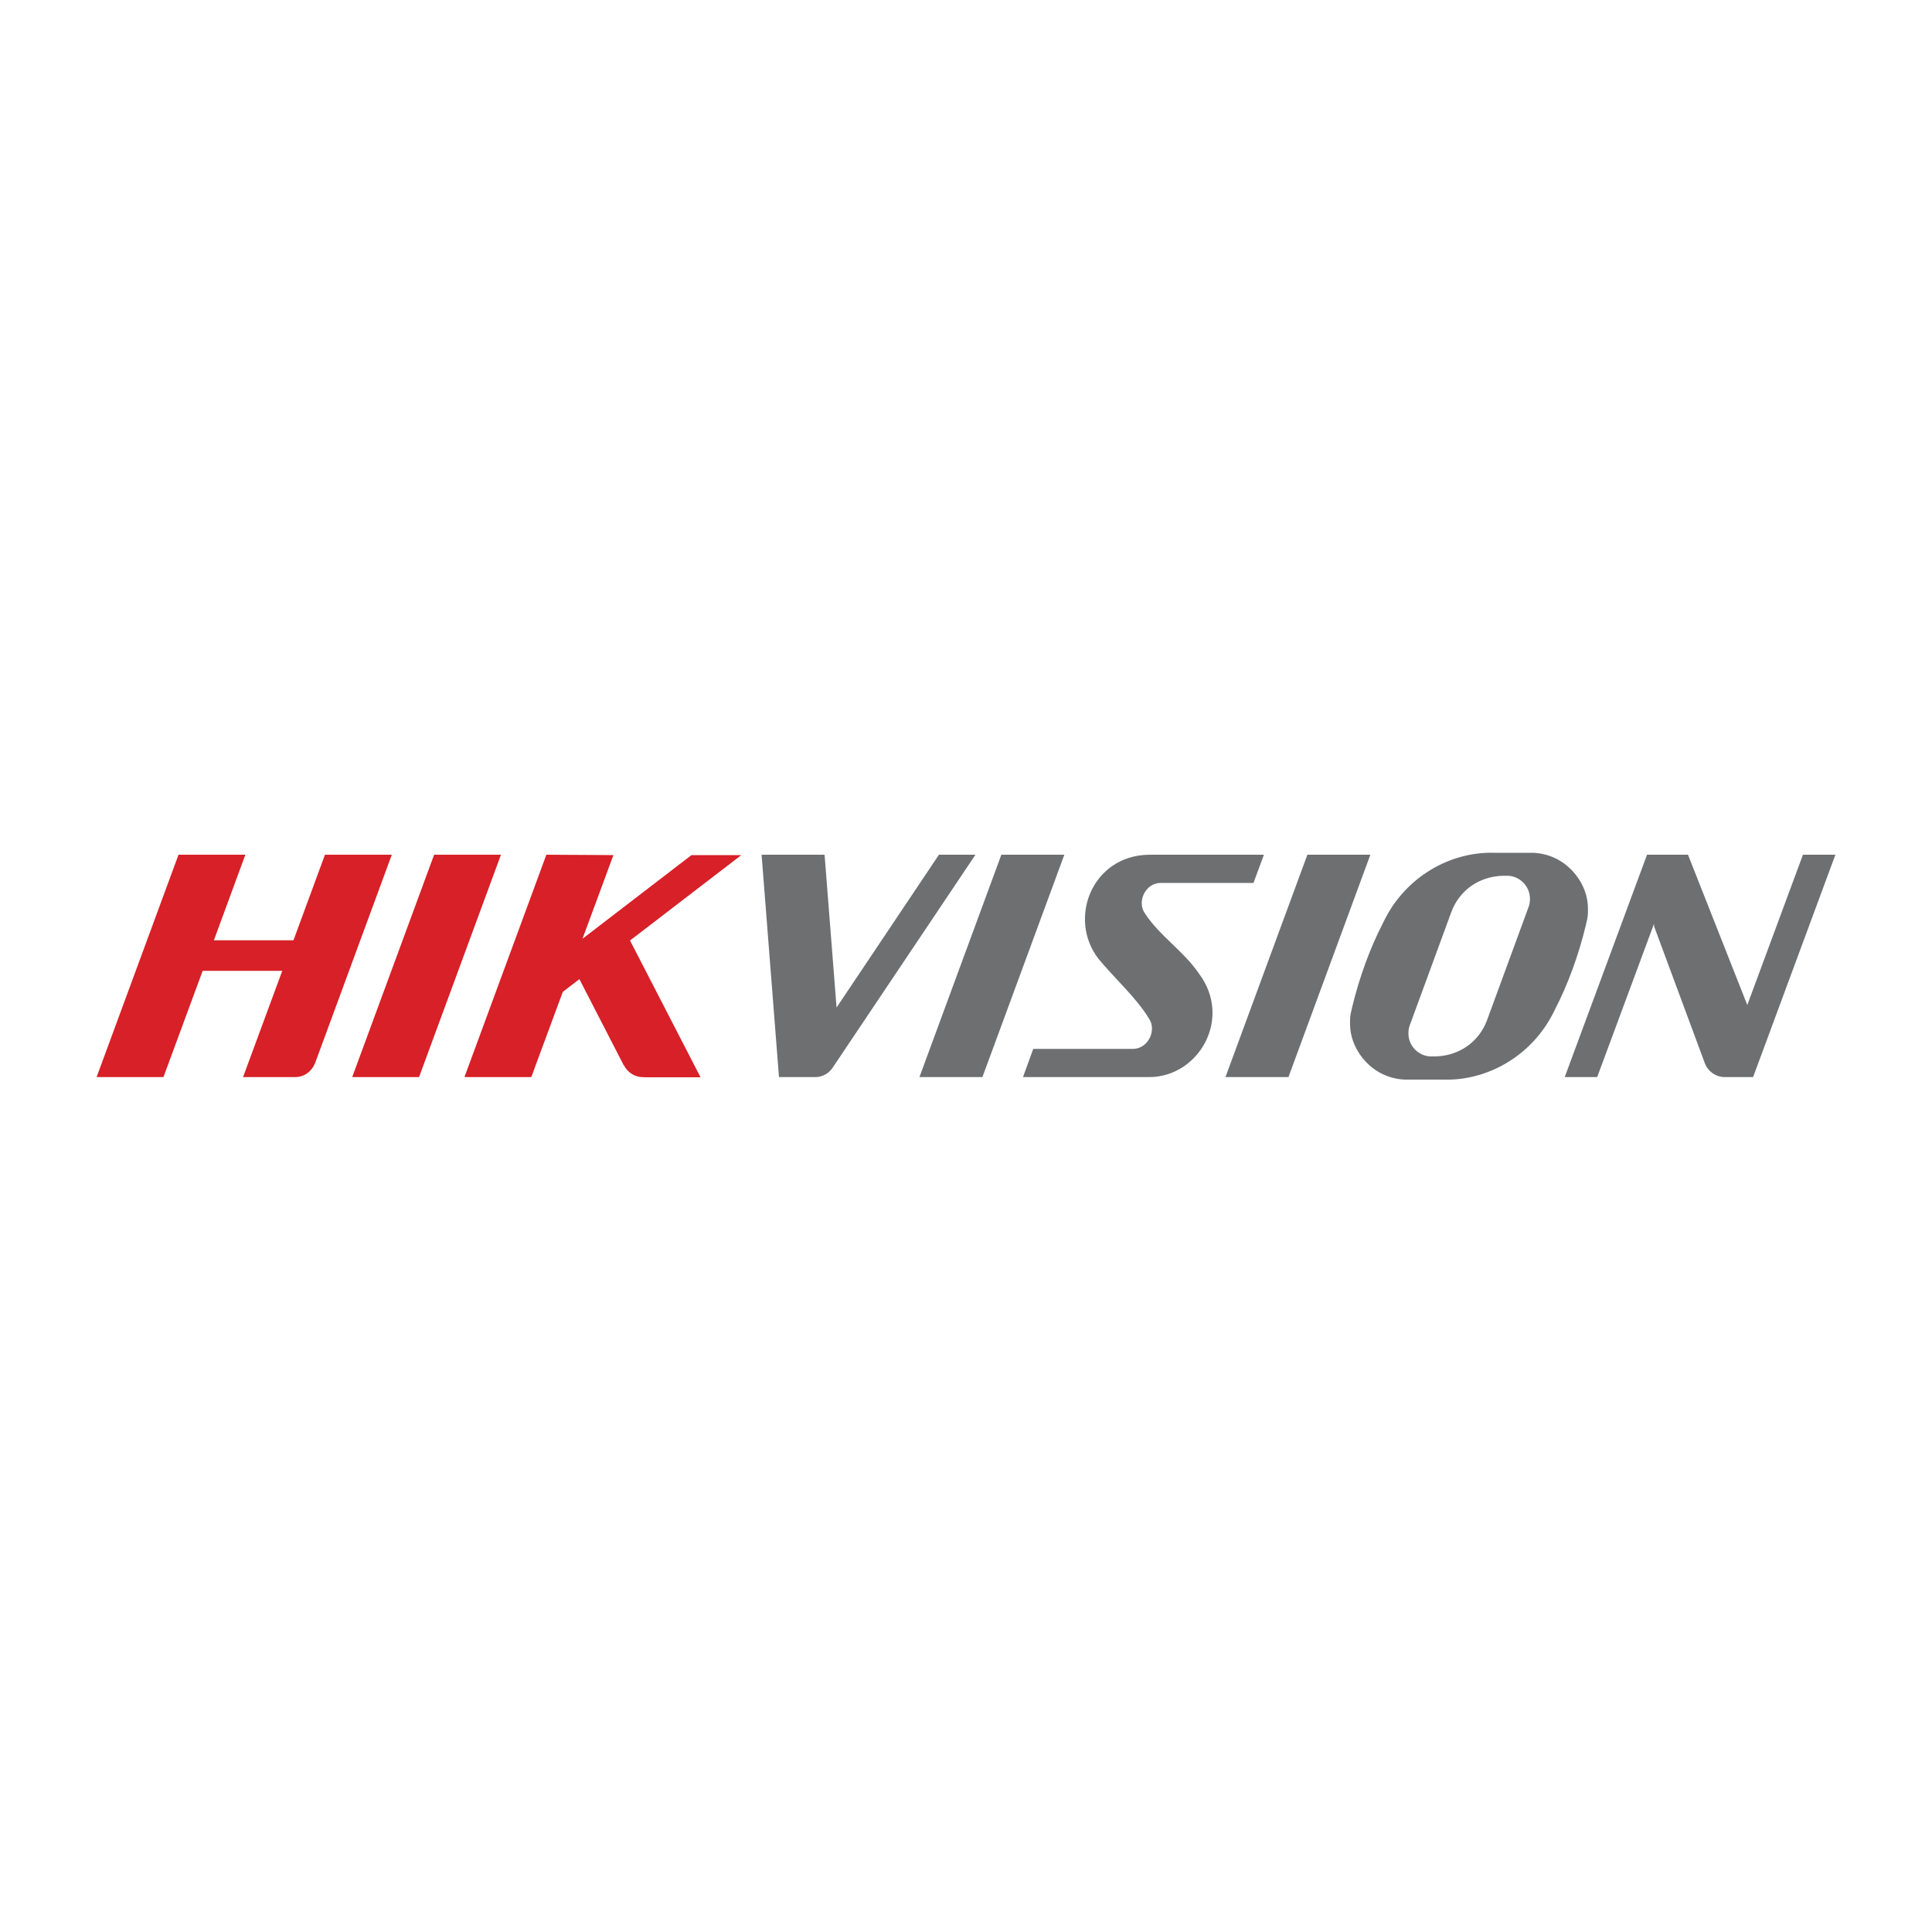 <?xml version="1.0" encoding="utf-8"?>
<!-- Generator: Adobe Illustrator 27.5.0, SVG Export Plug-In . SVG Version: 6.00 Build 0)  -->
<svg version="1.1" id="IT_LOGOS" xmlns="http://www.w3.org/2000/svg" xmlns:xlink="http://www.w3.org/1999/xlink" x="0px" y="0px"
	 viewBox="0 0 100 100" style="enable-background:new 0 0 100 100;" xml:space="preserve">
<style type="text/css">
	.st0{fill:#6D6F71;}
	.st1{fill:#D72027;}
</style>
<path id="path4413" class="st0" d="M77.34,44.14c-2.21-0.07-4.6,1.2-5.74,3.6c-0.7,1.35-1.24,2.86-1.6,4.34
	c-0.03,0.13-0.06,0.26-0.09,0.39c-0.04,0.21-0.04,0.48-0.02,0.76c0.09,1.16,1.12,2.57,2.82,2.65h1.15h0.01h0.86
	c2.21,0.07,4.6-1.2,5.74-3.6c0.7-1.35,1.24-2.86,1.6-4.34c0.03-0.13,0.06-0.26,0.09-0.39c0.04-0.21,0.04-0.48,0.02-0.76
	c-0.09-1.16-1.12-2.57-2.82-2.65H78.2H77.34L77.34,44.14z M39.42,44.24l0.9,11.51h0.56h1.13h0.12h-0.01c0.01,0,0.02,0,0.04,0h0.07
	c0.36-0.01,0.68-0.2,0.87-0.49l0,0l7.39-11.02H48.6l-5.3,7.91l-0.62-7.91L39.42,44.24L39.42,44.24z M51.83,44.24l-4.24,11.51h3.26
	l4.24-11.51C55.08,44.24,51.83,44.24,51.83,44.24z M59.47,44.24c-2.93,0.04-4.22,3.29-2.62,5.38c0.81,0.99,1.97,2.02,2.62,3.1
	c0.41,0.59-0.03,1.56-0.82,1.57h-1.61h-3.56l-0.53,1.46h6.54c2.56-0.01,4.3-3.03,2.58-5.34c-0.79-1.17-2.05-1.97-2.8-3.12
	c-0.44-0.6,0-1.58,0.8-1.59h1.66h3.15l0.54-1.46H59.47L59.47,44.24z M67.67,44.24l-4.24,11.51h3.26l4.24-11.51L67.67,44.24
	L67.67,44.24z M85.25,44.24l-4.26,11.51h1.68l2.94-7.93l0.01,0.14l2.64,7.12c0.16,0.37,0.52,0.64,0.95,0.67h1.53L95,44.24h-1.68
	l-2.88,7.78l-3.07-7.78h-0.45H85.25L85.25,44.24z M78.09,45.33c0.61,0.05,1.1,0.56,1.1,1.19l0,0c0,0.15-0.02,0.31-0.08,0.45
	l-2.15,5.86c-0.43,1.12-1.44,1.81-2.64,1.85H74c-0.61-0.05-1.1-0.56-1.1-1.19l0,0c0-0.15,0.02-0.31,0.08-0.45l2.15-5.86
	c0.43-1.12,1.44-1.81,2.64-1.85H78.09L78.09,45.33z"/>
<path id="path4417" class="st1" d="M9.24,44.24L5,55.75h3.46l2.03-5.5h4.12l-2.03,5.5h2.7c0.46,0,0.85-0.29,1.01-0.69
	c0-0.01,0-0.01,0.01-0.01l3.98-10.81h-3.46l-1.63,4.43h-4.12l1.63-4.43H9.24L9.24,44.24z M22.47,44.24l-4.24,11.51h3.46l4.24-11.51
	h-0.1h-3.26L22.47,44.24L22.47,44.24z M28.28,44.24l-4.24,11.51h3.46l1.63-4.41l0.86-0.66l2.29,4.45v-0.01c0,0.01,0,0.01,0.01,0.01
	c0.19,0.39,0.6,0.65,1.06,0.62c-0.01,0-0.02,0.01-0.03,0.01h2.94l-3.65-7.08l5.76-4.42h-2.58l-5.64,4.33l1.6-4.33L28.28,44.24
	L28.28,44.24z"/>
</svg>
